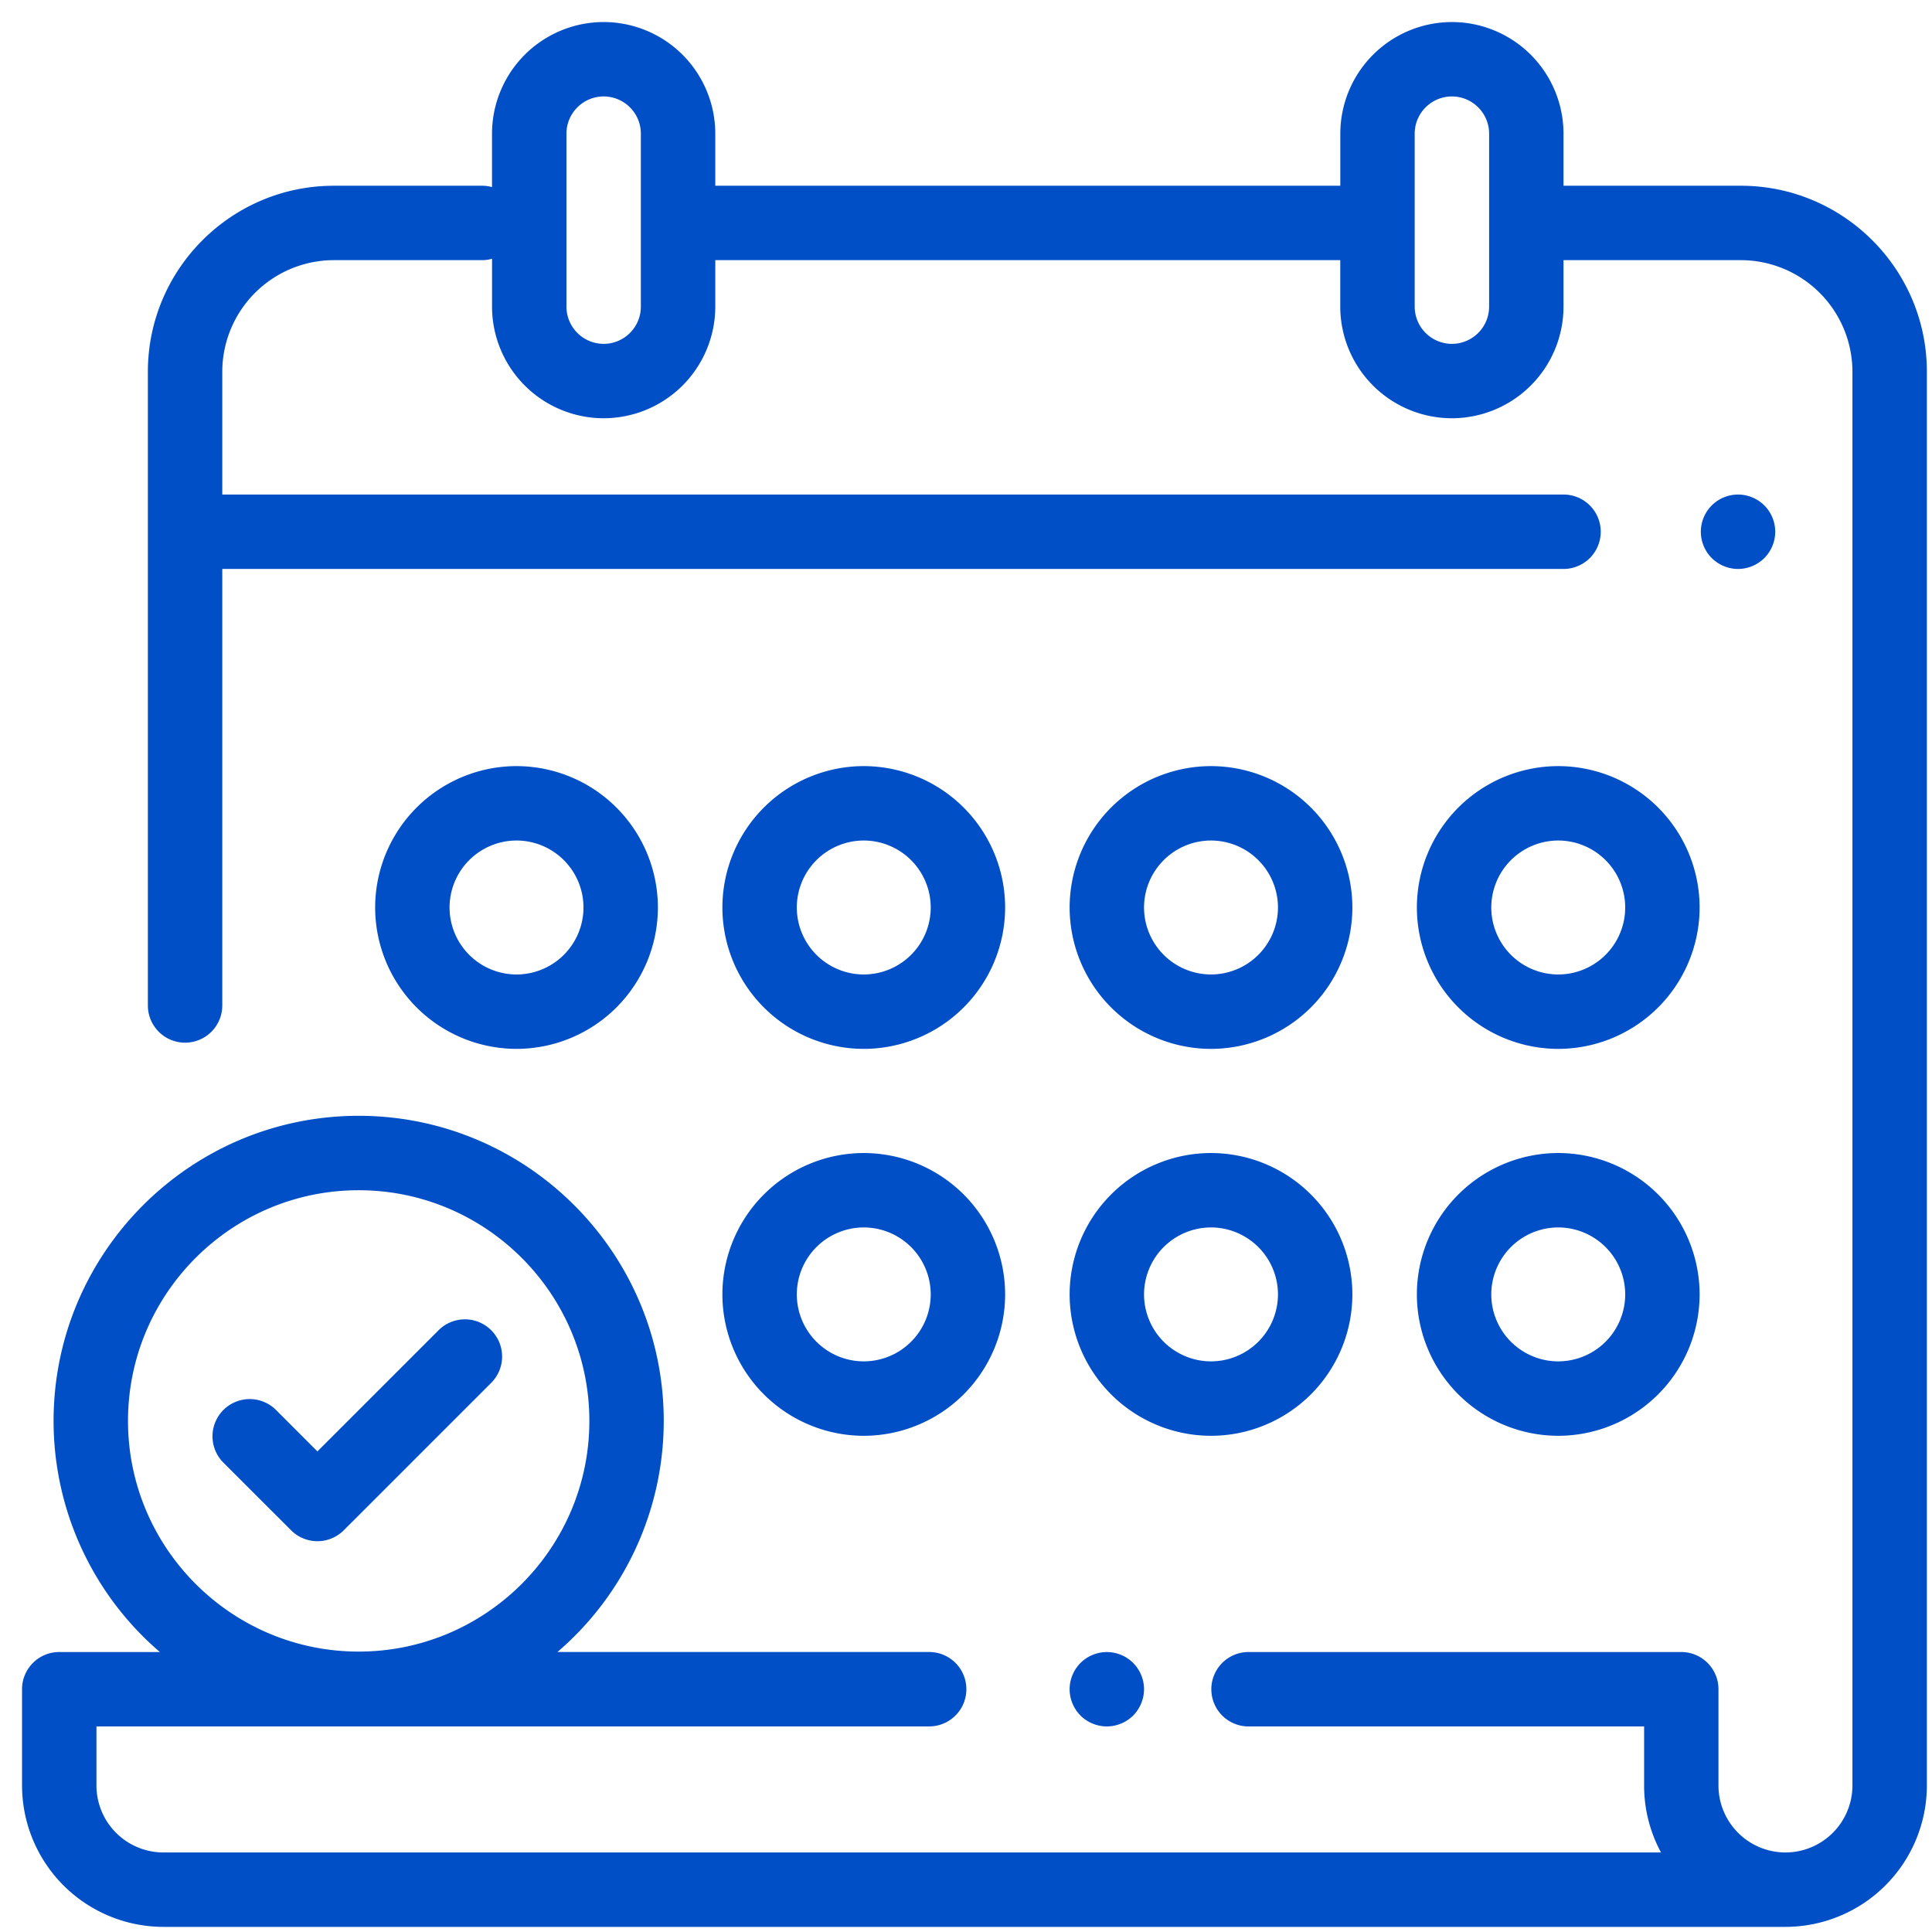 <svg width="78" height="78" fill="none" xmlns="http://www.w3.org/2000/svg"><path d="M70.283 7.499h-7.16V5.396A4.511 4.511 0 0058.619.89a4.511 4.511 0 00-4.507 4.506v2.103H28.878V5.396A4.511 4.511 0 0024.37.89a4.511 4.511 0 00-4.506 4.506v2.158a1.498 1.498 0 00-.4-.055H13.48c-4.14 0-7.51 3.369-7.51 7.51v25.584a1.502 1.502 0 003.004 0V22.97h54.15a1.502 1.502 0 000-3.004H8.974v-4.957a4.511 4.511 0 014.506-4.506h5.985c.139 0 .273-.02.4-.056v1.933a4.511 4.511 0 004.506 4.506 4.511 4.511 0 004.507-4.506v-1.877H54.11v1.877a4.511 4.511 0 004.507 4.506 4.511 4.511 0 004.506-4.506v-1.877h7.16a4.511 4.511 0 014.505 4.506v57.076a2.708 2.708 0 01-2.704 2.704 2.708 2.708 0 01-2.705-2.704v-3.886c0-.83-.672-1.502-1.502-1.502H50.407a1.502 1.502 0 000 3.004h15.97v2.384c0 .978.247 1.899.682 2.704H6.598a2.707 2.707 0 01-2.704-2.703V69.7h33.619a1.502 1.502 0 000-3.004H22.505a12.29 12.29 0 004.292-9.331c0-6.791-5.526-12.317-12.317-12.317S2.163 50.575 2.163 57.366a12.29 12.29 0 004.292 9.331H2.392c-.83 0-1.502.673-1.502 1.502v3.887a5.714 5.714 0 005.708 5.707h65.487a5.715 5.715 0 005.708-5.708V15.009c0-4.141-3.369-7.51-7.51-7.51zm-44.41 4.881c0 .829-.673 1.502-1.502 1.502a1.504 1.504 0 01-1.502-1.502V5.396c0-.828.674-1.502 1.502-1.502.829 0 1.502.674 1.502 1.502v6.984zm34.246 0c0 .829-.673 1.502-1.502 1.502a1.504 1.504 0 01-1.502-1.502V5.396c0-.828.674-1.502 1.502-1.502.829 0 1.503.674 1.503 1.502v6.984zM5.168 57.366c0-5.135 4.178-9.313 9.313-9.313 5.135 0 9.313 4.178 9.313 9.313 0 5.135-4.178 9.313-9.313 9.313-5.135 0-9.313-4.178-9.313-9.313z" fill="#004FC6"/><path d="M71.23 20.406c-.278-.28-.666-.44-1.06-.44-.396 0-.783.16-1.063.44-.28.28-.44.667-.44 1.062s.16.782.44 1.062c.28.279.667.44 1.062.44s.783-.161 1.062-.44c.28-.28.44-.667.44-1.062s-.16-.783-.44-1.062zM45.748 67.136a1.511 1.511 0 00-1.062-.438c-.395 0-.783.16-1.062.439-.28.28-.44.666-.44 1.061 0 .397.16.783.44 1.064.28.28.667.438 1.062.438s.782-.159 1.062-.438c.279-.281.44-.669.44-1.064s-.16-.78-.44-1.061zM34.872 46.551a5.714 5.714 0 00-5.707 5.708 5.714 5.714 0 005.707 5.708 5.714 5.714 0 005.708-5.708 5.714 5.714 0 00-5.708-5.708zm0 8.411a2.707 2.707 0 01-2.703-2.703 2.707 2.707 0 012.703-2.704 2.707 2.707 0 012.704 2.704 2.707 2.707 0 01-2.704 2.703zM48.891 46.551a5.714 5.714 0 00-5.707 5.708 5.714 5.714 0 005.707 5.708 5.714 5.714 0 005.708-5.708 5.714 5.714 0 00-5.708-5.708zm0 8.411a2.707 2.707 0 01-2.703-2.703 2.707 2.707 0 012.703-2.704 2.707 2.707 0 012.704 2.704 2.707 2.707 0 01-2.704 2.703zM62.91 46.551a5.714 5.714 0 00-5.707 5.708 5.714 5.714 0 005.707 5.708 5.714 5.714 0 005.708-5.708 5.714 5.714 0 00-5.708-5.708zm0 8.411a2.707 2.707 0 01-2.703-2.703 2.707 2.707 0 012.703-2.704 2.707 2.707 0 012.704 2.704 2.707 2.707 0 01-2.704 2.703zM20.854 30.93a5.714 5.714 0 00-5.708 5.708 5.714 5.714 0 005.708 5.708 5.714 5.714 0 005.707-5.708 5.714 5.714 0 00-5.707-5.708zm0 8.412a2.707 2.707 0 01-2.704-2.704 2.707 2.707 0 012.704-2.704 2.707 2.707 0 012.703 2.704 2.707 2.707 0 01-2.703 2.704zM48.891 30.93a5.714 5.714 0 00-5.707 5.708 5.714 5.714 0 005.707 5.708 5.714 5.714 0 005.708-5.708 5.714 5.714 0 00-5.708-5.708zm0 8.412a2.707 2.707 0 01-2.703-2.704 2.707 2.707 0 012.703-2.704 2.707 2.707 0 012.704 2.704 2.707 2.707 0 01-2.704 2.704zM62.91 30.93a5.714 5.714 0 00-5.707 5.708 5.714 5.714 0 005.707 5.708 5.714 5.714 0 005.708-5.708 5.714 5.714 0 00-5.708-5.708zm0 8.412a2.707 2.707 0 01-2.703-2.704 2.707 2.707 0 012.703-2.704 2.707 2.707 0 012.704 2.704 2.707 2.707 0 01-2.704 2.704zM34.872 30.93a5.714 5.714 0 00-5.707 5.708 5.714 5.714 0 005.707 5.708 5.714 5.714 0 005.708-5.708 5.714 5.714 0 00-5.708-5.708zm0 8.412a2.707 2.707 0 01-2.703-2.704 2.707 2.707 0 012.703-2.704 2.707 2.707 0 012.704 2.704 2.707 2.707 0 01-2.704 2.704zM19.831 53.705a1.502 1.502 0 00-2.124 0l-4.892 4.892-1.671-1.672a1.502 1.502 0 00-2.125 2.125l2.734 2.733a1.503 1.503 0 002.124 0l5.954-5.953a1.502 1.502 0 000-2.125z" fill="#004FC6"/></svg>